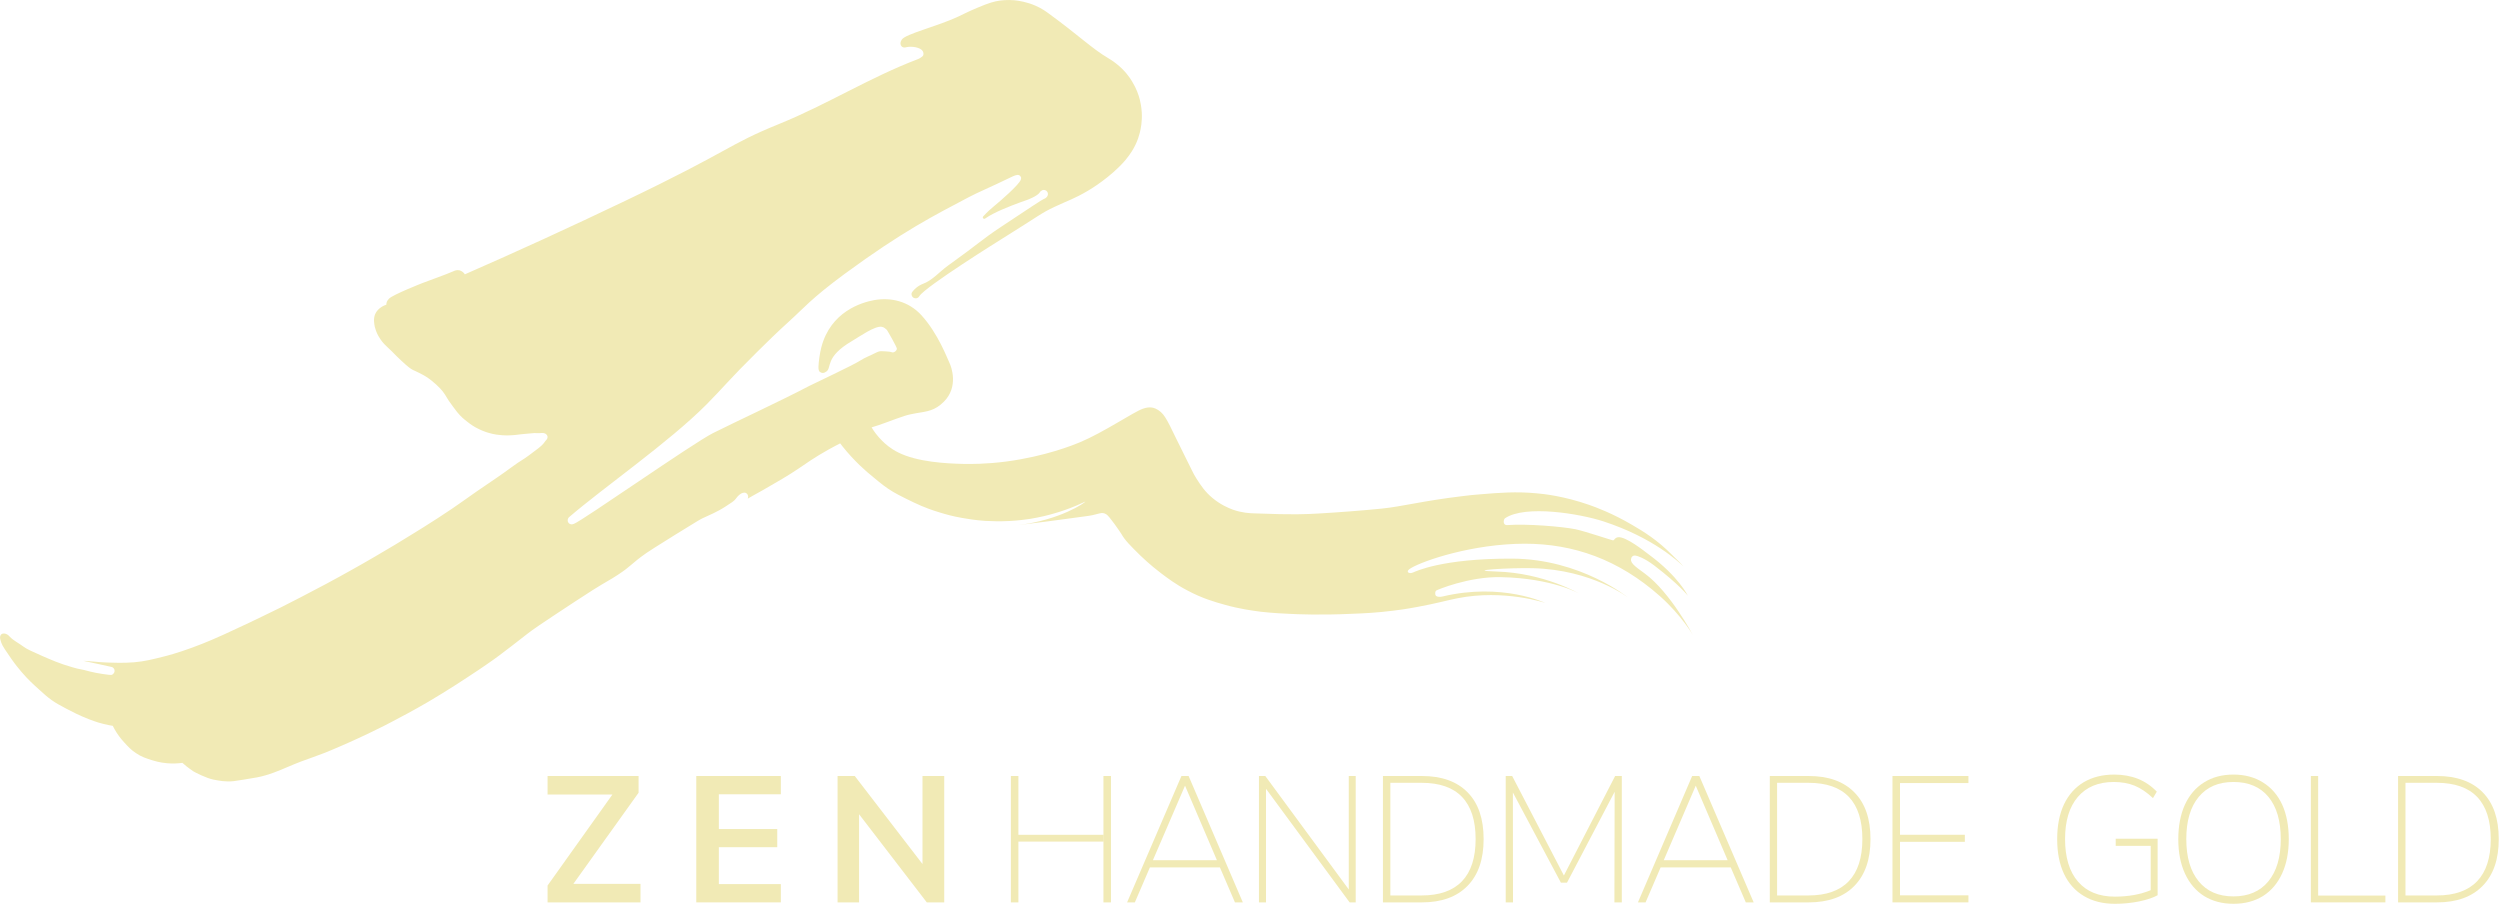 <svg version="1.2" xmlns="http://www.w3.org/2000/svg" viewBox="0 0 2093 757" width="600" height="217">
	<title>zenlogo</title>
	<style>
		.s0 { fill: #f1eab5 } 
	</style>
	<g id="text">
		<g>
			<path class="s0" d="m313.7 273.4c-0.4-2.2-1.3-6.3 0.3-10.3 2.4-5.6 8.2-7.6 9.4-8 0-0.6 0.1-1.8 0.7-3 0 0 0.6-1.1 1.6-2.1 3.6-3.5 27.9-13 27.9-13 8.7-3.4 17.6-6.3 26.2-10 0.6-0.3 2.6-1.2 4.8-0.7 1.1 0.3 2.8 1.1 4 2.6q0.3 0.5 0.5 0.8c43.7-19.1 88.4-39.6 134-61.4 90.5-43.3 85-46.6 129.6-64.7 39.4-16 75.8-38.9 115.5-54 0 0 1.3-0.4 2.8-1.5 0.9-0.6 1.6-1.1 1.9-1.8 0.5-1.2 0.1-2.6-0.4-3.5-1.9-3.2-9.2-4.3-13.7-3.3-0.6 0.2-2.2 0.6-3.4-0.2-1.3-0.8-1.5-2.4-1.5-2.5 0 0-0.3-1.7 1.1-3.7 3.3-4.8 29.7-11 47.4-19.3 3.7-1.7 7.9-4 15.8-7.3 10.1-4.3 14.3-5.3 18.2-5.9 2-0.3 6.7-0.9 12.8-0.4 3.9 0.4 10.5 1.4 17.8 4.6 5.3 2.3 8.8 4.9 11 6.5 25.5 18.6 36.1 29.3 50 37.5 1.1 0.7 3.4 2 6.3 4.3 7.4 5.7 11.7 12 13.5 15.1 3.7 6 5.5 11.5 6.4 15 0.6 2.3 1.4 6.2 1.7 11.1 0.4 7.4-0.8 13.3-1.6 16.6-0.7 2.8-1.8 6.4-3.7 10.3-1.5 3.2-4 7.5-8.3 12.7-12.1 14.3-29.9 24.9-31.5 25.8-11.5 6.8-17 8.3-28 13.5-11.4 5.4-11.5 6.5-45 27.4 0 0-63.1 39.3-68.1 47.3-0.1 0.1-0.6 1.1-1.7 1.6-0.8 0.3-1.5 0.3-1.8 0.2-0.2 0-1.2-0.1-2-0.9-1-1-1.1-2.3-1.1-2.5 0-1.1 0.6-2 1.1-2.5 3.7-4.5 8.1-6 8.1-6 8.3-3 14.2-10.3 21.3-15.4 27.5-19.7 27.5-21.2 44.5-32.5 23-15.3 34.5-22.9 35.9-23.4 0.2 0 1.3-0.4 2.2-1.4 0.3-0.3 1.4-1.6 1.1-3.2-0.2-1.2-1-1.9-1.2-2.1-0.2-0.1-1-0.8-2.2-0.8-1 0-1.7 0.4-2 0.7-1 0.5-1.4 1.3-1.5 1.5-2.1 3.1-10.3 6.1-10.3 6.1-5.3 1.8-19.8 7-28.7 11.7-1.8 0.9-4.1 2.2-6.7 4-1.2 0.7-2.5-0.7-1.6-1.8 3.4-3.7 6.5-6.5 9.1-8.6 5.4-4.4 20.7-17.7 22.4-22.1 0.3-0.9 0.4-1.6 0.1-2.3-0.4-0.8-0.9-1.3-1.4-1.5-1.9-0.9-5.1 0.9-5.3 0.9-20 9.7-28.7 13.1-37.2 17.6-27.9 14.8-54.6 28-103.8 64.2-28.2 20.8-34.4 28.9-46.1 39.4-10.9 9.9-19 17.9-26.7 25.5-23.7 23.4-28.4 29.9-42.9 44.5-31.5 31.6-85.6 69-114.8 94.1-0.2 0.2-0.7 0.6-0.9 1.2-0.4 0.8-0.5 2 0 3.1 0.2 0.3 0.7 1.1 1.6 1.5 1.3 0.6 2.7 0.1 3.2-0.1 7-2.5 99-67.1 116.5-76 20.6-10.3 57-27.1 80.6-39.5 3.9-2 36.8-17.4 42.6-21.2 4.2-2.7 9-4.4 13.4-6.7 0.8-0.4 2.2-1.1 4-1.2 1 0 5.5 0.2 6.9 0.4 2.2 0.3 2.4 0.8 3.5 0.6 1.4-0.3 2.7-1.5 3-2.9 0.3-1.1-8.1-15.6-8.4-15.9-1.1-1-2.4-2.3-4.3-2.6-5.7-1-18.6 8.2-24.9 11.9-22.9 13.4-16.8 22.3-21.4 25.5-2.3 1.7-3.9 1.5-5.6 0.3-0.4-0.4-1.2-1.4-1.1-4.2 0.2-4.5 1.1-11.2 2.4-16.3 7.8-30 33.8-37.6 44-39.5 14.3-2.6 29.1 0.9 39.8 12.6 14 15.3 21.8 36.5 23.4 39.7 1.8 3.6 7.8 20.2-4.5 32.6-7.6 7.7-13.9 8.2-23.6 9.8-2.6 0.5-6.2 1.1-9.4 2.2-8.2 2.6-20.3 7.6-27.6 9.6 1.9 3.2 4.8 7.3 9 11.4 2.3 2.3 6.8 6.4 13.3 9.6 15.9 8 40.3 9.3 54.9 9.6 5.5 0.1 18.6 0.2 35.5-2 32.6-4.3 56.2-13.8 61.9-16.2 19.8-8.3 44.9-25.4 52.5-28 3-1.1 5.3-1.3 7.6-1 1.4 0.2 4.2 0.9 7.5 3.8 5 4.3 9.1 15.2 18.7 34.1 8.1 16 7.9 16.5 10.9 21.3 3.9 6.1 7.3 11.3 13.7 16.6 6.5 5.4 12.9 8.2 17 9.7 7.7 2.7 14.1 3 18 3.1 33.7 1.3 43.1 0.7 53.9 0.1 15.8-0.9 37-2.5 52.7-4.1 17-1.7 34.5-6.5 67.3-10.4 5.3-0.7 10.2-1.2 15.7-1.6 15.5-1.3 29.6-2.4 46.6-0.8 6.1 0.5 23.1 2.4 43.8 9.6 5.5 1.9 19.7 7.1 36.5 17 8.9 5.2 20.7 12.3 33.2 25 3.5 3.5 7.7 7.4 9.6 9.7-3.9-3.6-24.9-24-67.1-37.8-19.6-6.4-65.4-14.1-82.4-2.6-1.3 0.9-2.2 6 2 5.7 16.2-1.2 45.7 1.2 57.1 3.5 8 1.7 30.8 9.4 31.3 9.3 0.5 0 0.8-0.4 1-0.6 0 0 1.1-1.7 3-2 6.5-1.1 22.5 11.8 26.5 14.8 24.5 18.1 32.2 34.2 32.2 34.2 0 0-6.4-8.7-28.2-25.4-8.5-6.4-14.2-8-15-8.1-0.6-0.2-1.3-0.3-2.2-0.1-1 0.4-1.6 1-1.7 1.3-2 4.3 1.7 6.9 11.2 13.8 21.2 15.6 40.1 51.4 40.1 51.4 0 0-9.3-16.3-27.6-32.6-34.6-30.7-72.3-43.9-113.2-43.9-43.5 0.1-84.4 14-95.2 20.4-1.8 1.1-3.1 2.2-2.6 3.2 0.6 1.3 2.6 1.2 4.3 0.5 2-0.8 24.1-11.8 82.9-11.6 57.6 0.2 97.4 32.8 97.4 32.8 0 0-30.1-23.6-80.1-24.8-17.6-0.5-59.2 1.9-30.5 2.8 40.1 1.1 69.9 18.7 69.9 18.7 0 0-22.3-13.1-66.1-14-26.7-0.6-53.8 10.8-54.2 11.3-0.6 0.7-0.7 1.5-0.7 1.8-0.1 0.8 0 1.7 0.3 2.1 0.8 1.6 4.3 1.4 5.8 1 49.8-11.9 86 5.4 86 5.4 0 0-34.3-11.7-73.6-3.9-4.4 0.9-5.6 1.2-15.5 3.5-3.1 0.7-10.4 2.4-17.8 3.7-9.5 1.8-16.8 2.8-20.6 3.2-13.5 1.7-23.8 2.2-34.6 2.6-26.1 1.2-45.3 0.4-52.6 0-13.9-0.6-21.2-1.5-23.2-1.7-7.5-1-17.7-2.3-30.5-5.9-7.9-2.2-18.7-5.2-31.5-12.1-9.7-5.1-16.5-10.3-21.8-14.3-9.5-7.2-15.8-13.4-17.3-14.8-8.5-8.4-12.8-12.6-15.9-18.1-1.3-2.1-10.2-15.1-12.6-16.4-0.6-0.4-1.9-1.1-3.7-1.1-1.6 0-7.5 2-11.2 2.4-4 0.4-24.8 3.6-59.4 7.8 35.9-4.3 56.7-19 56.8-19.8-1.9 0.9-4.5 2.1-7.6 3.4-7.1 3-13.4 5.1-18.4 6.5-4.9 1.5-11.8 3.2-20.2 4.6-3.9 0.6-10 1.4-17.5 1.8-7.9 0.4-14.8 0.2-20.2-0.1-8.4-0.6-15.2-1.7-19.5-2.5-7.4-1.3-13.6-3-18.4-4.5-7.1-2.1-12.6-4.3-15.4-5.5-4.7-2-8.1-3.7-12.4-5.8-5.6-2.8-8.4-4.2-11.4-6-5.9-3.5-9.7-6.6-16.1-11.9-3.6-2.9-7.3-6-12-10.5-4.1-4-9.1-9.2-14.2-15.6-0.9-1.1-1.5-2-2-2.6-2.3 1.2-5.7 2.9-9.8 5.2-11.8 6.6-19.6 12.2-25.2 16-8.1 5.5-18.4 11.5-30 18.1-0.7 0.4-4.1 2.2-8.8 4.9-1.5 0.9-2.8 1.6-3.6 2.1 0-0.2 0.8-1.6 0-3.2-0.1-0.2-0.6-1.2-1.8-1.7-0.5-0.1-1.6-0.4-3.5 0.5-2.6 1.4-4 3.6-4.8 4.6-1.2 1.7-3.7 3.3-8.7 6.5-6.9 4.5-13.9 7.3-18.8 9.6-1.9 0.9-2.9 1.4-22.3 13.4-15.3 9.6-23.1 14.4-24.8 15.7-13.4 9.4-12.2 10.6-24.1 18.4-6.8 4.5-8.8 5.1-20.9 12.7-2.7 1.7-4.7 3-15.3 9.9-31.2 20.5-35 23.3-39.3 26.6-3.2 2.5-5.8 4.6-13 10.1-9.3 7.2-13.5 10.2-15.3 11.5-4.3 3.1-8.1 5.6-12.3 8.5-14.3 9.5-26 17.2-42.6 27-12.4 7.2-23.1 12.9-30.8 16.9-1.1 0.6-3.3 1.7-6 3.1-15.9 8-29.3 14-35.4 16.6-25.9 11.4-24.8 9-47.3 18.7-3.4 1.5-14.5 6.3-24.1 8-1 0.2-5.6 1-11.3 1.9-4.4 0.7-6.6 1-7.9 1.2-7.3 0.8-12.8-0.5-17.1-1.3-5.6-1.1-15.4-6-16.9-7-2.5-1.9-3.7-2.5-5.6-4.1-0.8-0.6-2-1.6-3.4-2.9-3.2 0.4-7.7 0.8-13 0.3-6-0.5-10.3-1.9-13-2.7-4.3-1.4-8.3-2.6-12.8-5.7-4.2-2.7-6.9-5.7-10-9.1-3.5-3.8-5.4-6.8-6.1-7.8-1.5-2.3-2.6-4.4-3.4-6-2-0.3-4.6-0.8-7.8-1.6-1.9-0.4-5.8-1.5-12.1-3.9-8.2-3.2-14.1-6.3-18.7-8.7-5.8-3.1-8.7-4.6-12.5-7.3-3.5-2.5-5.9-4.6-10.5-8.8-4.9-4.4-9.4-8.5-14.7-14.7-2.1-2.5-5.3-6.3-8.7-11.2-4.2-6-7.6-11-8.3-13.3-0.2-0.8-1.3-3.6-1.1-4.9 0.1-0.6 0.4-1.7 1.3-2.4 1.2-0.8 2.9-0.5 3.6-0.2 1.8 0.6 2.9 2 3.1 2.2 3.2 3.5 7.7 5.5 11.5 8.4 2.9 2.2 7.1 4 15.6 7.8 7.6 3.3 15 6.6 25.3 9.5 7.3 2.2 5.8 1.1 15.2 3.7 5.2 1.4 16.7 3 17.6 2.8 1.2-0.3 1.8-1.1 1.9-1.3 0.2-0.2 0.8-1 0.8-2.1 0-0.3 0-1.2-0.7-2.1-0.4-0.5-0.8-1-2.2-1.3-1.9-0.5-23.2-5-23.2-5 0 0 3 0 9.7 0.7 1.1 0.1 4.9 0.5 10.3 0.7 5.6 0.2 13.5 0.5 22.4-0.2 9.2-0.8 15.6-2.5 24.8-4.8 2.1-0.5 11.5-2.9 23.9-7.5 6.2-2.2 10.6-4.1 16.4-6.5 4.5-1.9 12.7-5.5 31.7-14.5 7.6-3.7 15.5-7.4 26.2-12.7 9.4-4.8 22.3-11.3 37.4-19.4 8.5-4.6 16.1-8.7 22.4-12.3 5.2-2.9 11.4-6.4 18.4-10.5 12.3-7.1 23-13.6 31.8-19.1 5.3-3.2 12.3-7.6 21-13.2 20.9-13.5 21.7-15.2 49.5-33.9 8-5.3 15.5-11.5 23.8-16.5 1.2-0.7 4.6-3.3 11.6-8.6 1.1-0.9 3.5-2.7 5.6-5.9 0.5-0.6 1.7-1.6 1.7-3 0.1-1.2-0.7-2.1-0.8-2.2-0.6-0.7-1.3-1-1.7-1.1-1.1-0.4-2-0.3-2.4-0.3-2.1 0.3-4.3 0-6.4 0.1-6.5 0.6-9.7 0.8-11.8 1.1-3.7 0.4-3.5 0.5-5.4 0.6-4.5 0.4-8.1 0.2-9.5 0.1-2.3-0.2-6.5-0.5-11.7-2.1-2.4-0.7-6.3-2.1-10.8-4.6-0.7-0.4-3.7-2.1-7.2-5-1.8-1.4-4.9-3.8-8-7.7-0.9-1.1-1.8-2.4-3.7-4.9-1.1-1.4-2-2.7-3.1-4.3-1.9-2.9-2.2-3.6-3.4-5.5-2.6-4-5.4-6.5-7.3-8.3-2.7-2.5-5-4.2-6.1-5-3.1-2.2-5.7-3.6-8.2-4.8-3.1-1.6-3.5-1.6-5.3-2.5-2-1.1-3.8-2.3-9.7-7.8-7.2-6.7-5.4-5.6-11.1-10.8-2.1-2-4.1-3.8-6.2-6.9-1.4-1.9-2.3-3.8-2.9-5-0.5-1.1-1.4-3.3-2-5.8z"/>
			<g>
				<path class="s0" d="m480 740h56.2v15.5h-77.8v-14.1l54.3-76.2h-54.3v-15.5h76.2v14z"/>
				<path class="s0" d="m582.9 755.5v-105.8h70.8v15.3h-51.9v29.1h48.9v15.2h-48.9v30.9h51.9v15.3z"/>
				<path class="s0" d="m772.3 649.7h18.2v105.8h-14.6l-56.7-73.8v73.8h-18v-105.8h14.4l56.7 73.7z"/>
				<path class="s0" d="m852.6 649.7v49.2h71.1v5.7h-71.1v50.9h-6.3v-105.8zm71.2 0h6.3v105.8h-6.3z"/>
				<path class="s0" d="m1033.9 755.5l-12.6-29.3h-58.6l-12.6 29.3h-6.5l45.5-105.8h6l45.4 105.8zm-68.7-35.3h53.6l-26.7-62.4z"/>
				<path class="s0" d="m1129.2 649.7h5.8v105.8h-5.1l-70-95.1v95.1h-5.9v-105.8h5.3l69.9 95z"/>
				<path class="s0" d="m1157.8 649.7h32.6q24.9 0 38.3 13.7 13.4 13.6 13.4 39.1c0 17-4.5 30-13.5 39.2q-13.5 13.8-38.2 13.8h-32.6zm32.4 100q22.4 0 33.8-11.9 11.4-11.9 11.4-35.3 0-23.4-11.4-35.3-11.3-11.8-33.8-11.8h-26.2v94.3z"/>
				<path class="s0" d="m1352.2 649.7h5.6v105.8h-6.2l0.2-92.6-39.9 76.1h-5.1l-40.2-75.5 0.1 92h-6.1v-105.8h5.4l43.3 83.3z"/>
				<path class="s0" d="m1461.6 755.5l-12.6-29.3h-58.7l-12.6 29.3h-6.4l45.4-105.8h6l45.5 105.8zm-68.7-35.3h53.5l-26.7-62.4z"/>
				<path class="s0" d="m1481.7 649.7h32.5q24.9 0 38.3 13.7 13.5 13.6 13.5 39.1c0 17-4.5 30-13.5 39.2q-13.5 13.8-38.3 13.8h-32.5zm32.4 100q22.3 0 33.7-11.9 11.4-11.9 11.4-35.3 0-23.4-11.3-35.3-11.3-11.8-33.8-11.8h-26.3v94.3z"/>
				<path class="s0" d="m1584.4 755.5v-105.8h63.6v5.9h-57.3v43.3h54.3v5.9h-54.3v44.8h57.3v5.9z"/>
				<path class="s0" d="m1806.4 702.2v47.3q-5.5 3.1-15.5 5.2-10 2-20.2 2-15.1 0-26-6.5-10.9-6.4-16.7-18.6-5.7-12.1-5.7-29.1 0-16.9 5.7-29.1 5.8-12.1 16.5-18.5 10.8-6.4 25.6-6.4 21.9 0 35.6 14.3l-3.2 5.4q-7.6-7.2-15.4-10.4-7.7-3.1-17.4-3.1-19.4 0-30.1 12.5-10.7 12.5-10.7 35.3c0 15.2 3.6 27.4 10.9 35.7q10.8 12.5 30.9 12.5 8.3 0 16.1-1.4 7.8-1.5 13.8-4v-37.1h-29.3v-6h35.1z"/>
				<path class="s0" d="m1845.3 750.2q-10.4-6.6-16-18.8-5.6-12.2-5.6-28.7c0-11 1.8-20.7 5.5-28.9q5.6-12.2 16-18.7 10.4-6.6 24.7-6.6 14.2 0 24.7 6.6 10.5 6.5 16.1 18.6 5.5 12.2 5.5 28.8 0 16.7-5.6 28.9-5.6 12.2-16 18.8-10.5 6.5-24.7 6.5c-9.5 0-17.6-2.2-24.6-6.5zm53.8-12.3q10.4-12.6 10.4-35.4 0-22.8-10.3-35.3-10.3-12.5-29.3-12.5c-12.7 0-22.2 4.2-29.1 12.5q-10.4 12.5-10.4 35.3 0 22.8 10.4 35.4 10.3 12.6 29.1 12.6c12.5 0 22.3-4.2 29.2-12.6z"/>
				<path class="s0" d="m1934.7 755.5v-105.8h6.1v100.1h56.3v5.7z"/>
				<path class="s0" d="m2007.7 649.7h32.6q24.9 0 38.3 13.7 13.4 13.6 13.4 39.1c0 17-4.5 30-13.5 39.2q-13.5 13.8-38.2 13.8h-32.6zm32.4 100q22.4 0 33.8-11.9 11.4-11.9 11.4-35.3 0-23.4-11.4-35.3-11.3-11.8-33.8-11.8h-26.2v94.3z"/>
			</g>
		</g>
	</g>
</svg>